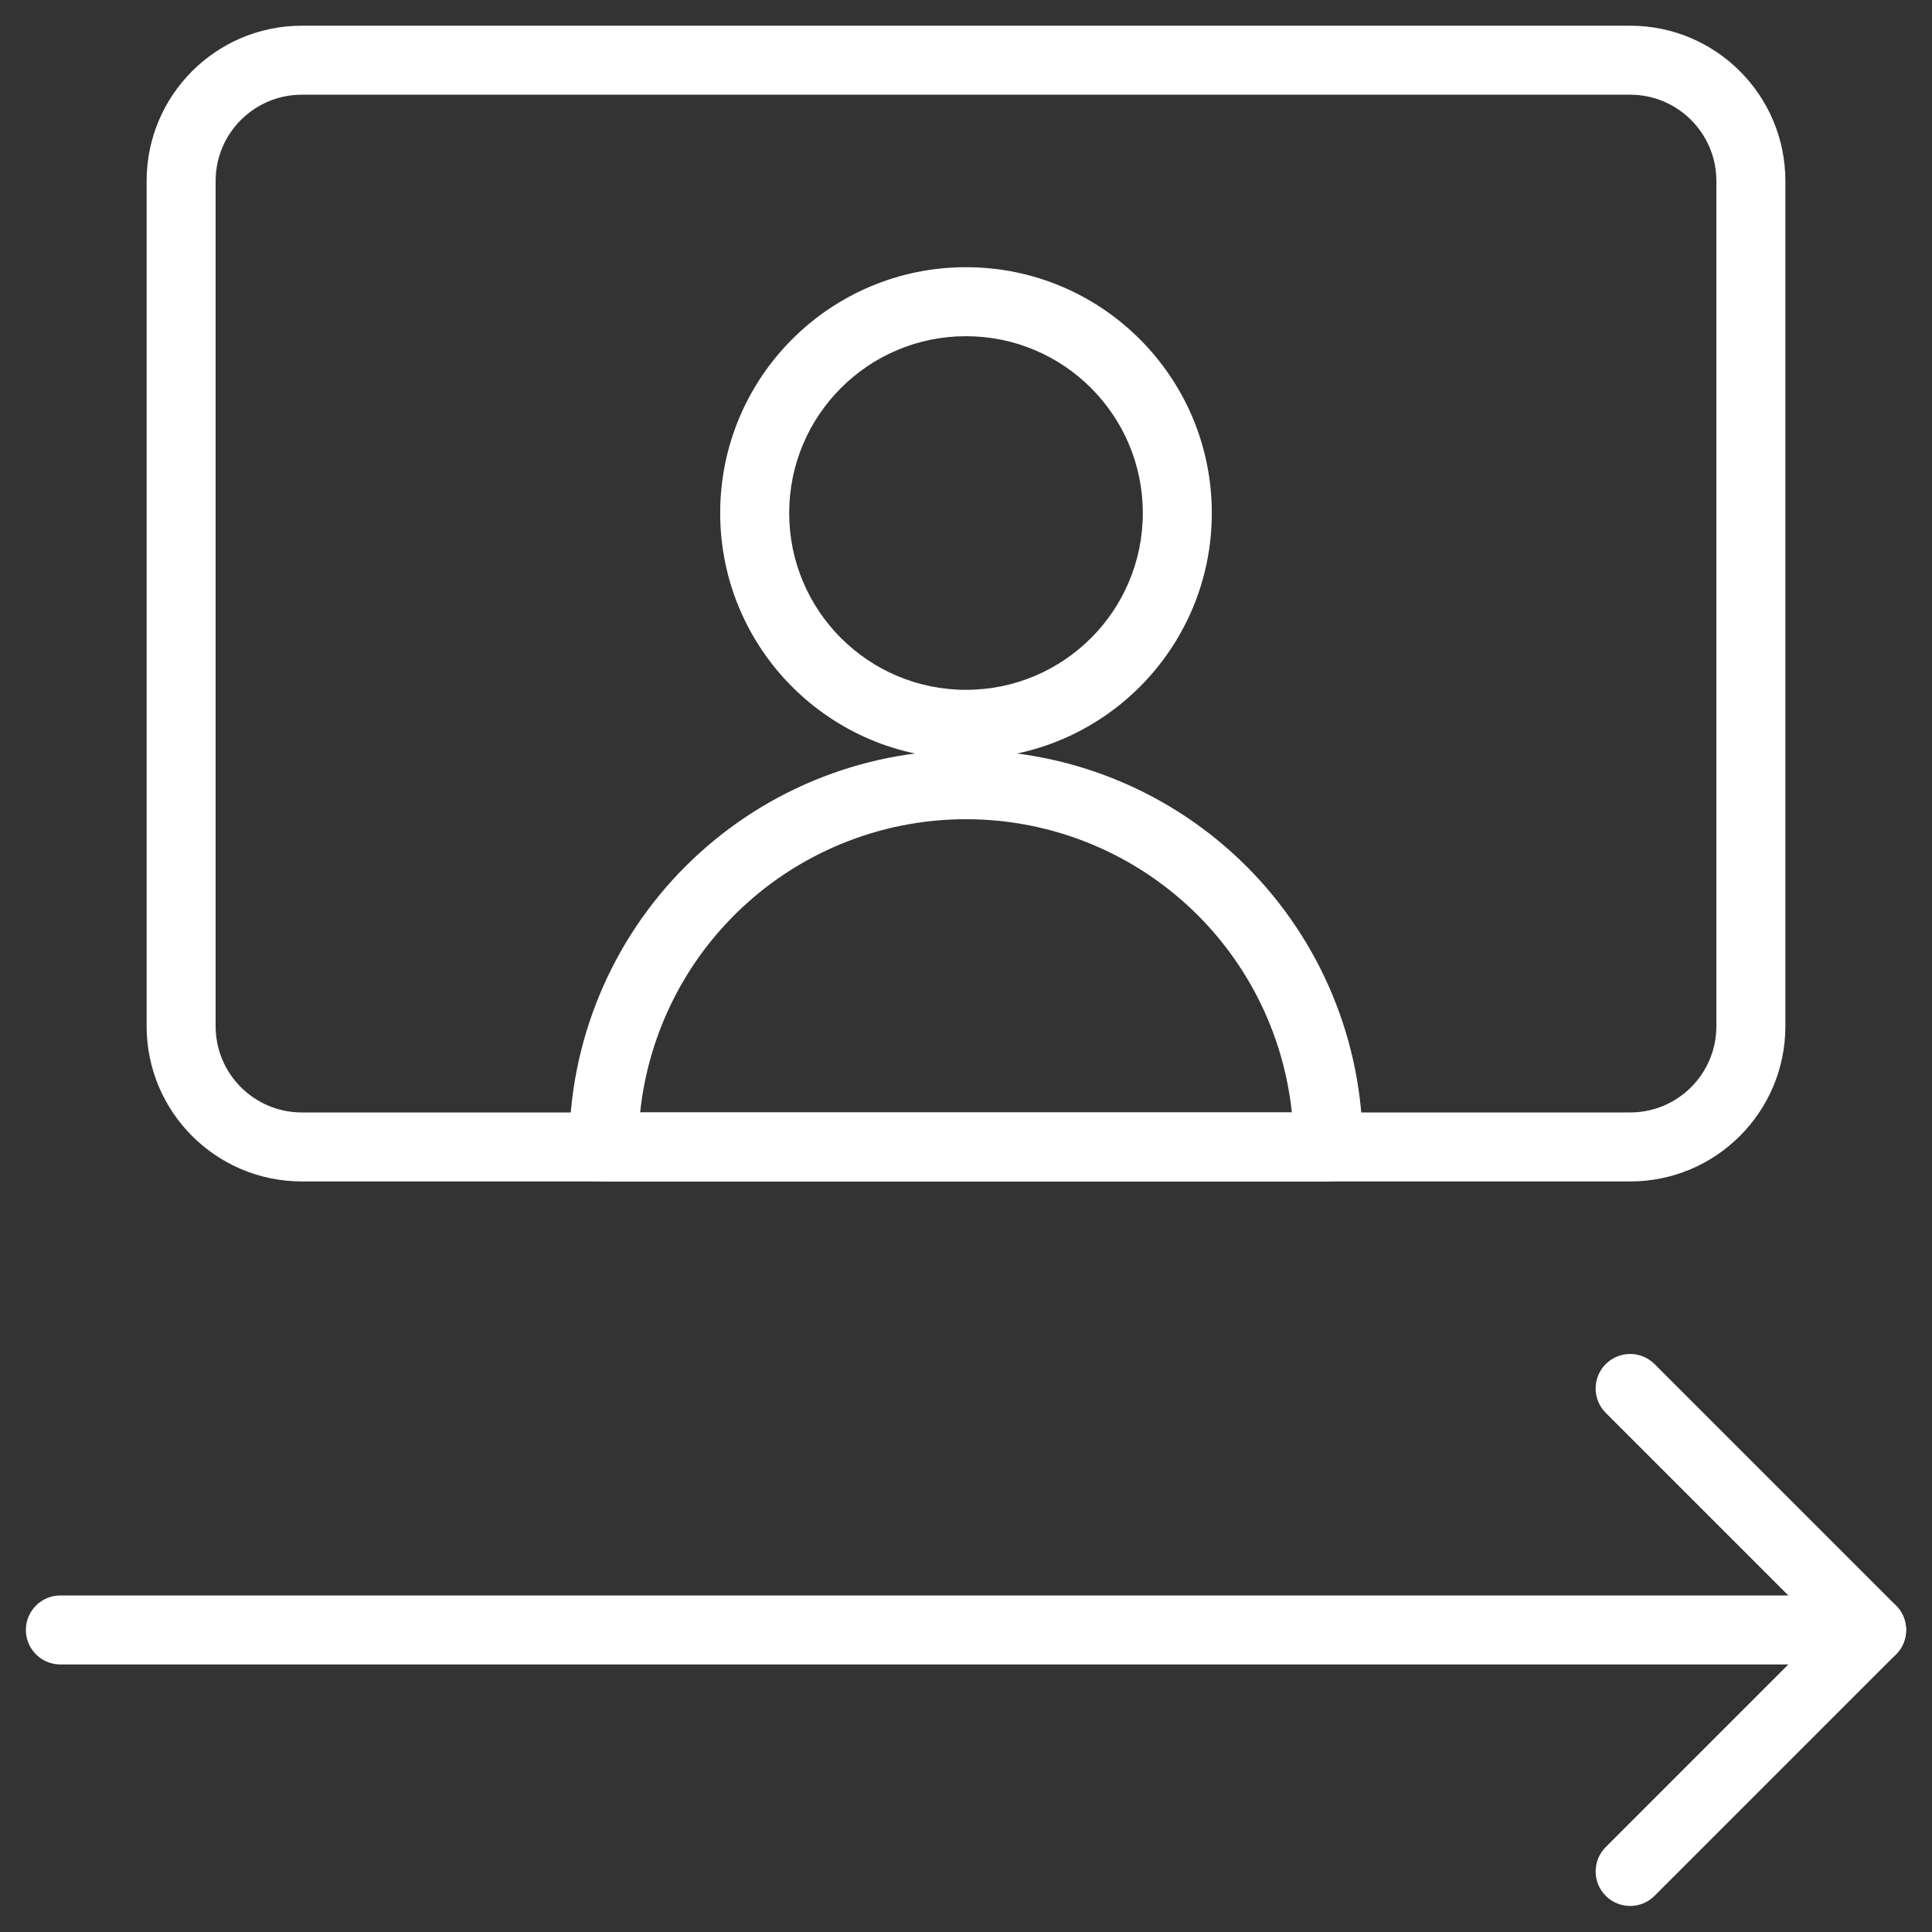 <?xml version="1.0" encoding="UTF-8"?>
<svg xmlns="http://www.w3.org/2000/svg" width="56" height="56" viewBox="0 0 56 56" fill="none">
  <rect x="0" y="0" width="56" height="56" fill="#333333" stroke="none"/>
  <path d="M1.75 46.245L1.647 46.25C1.143 46.302 0.75 46.728 0.75 47.245C0.75 47.763 1.143 48.189 1.647 48.24L1.75 48.245H54.25C54.802 48.245 55.25 47.798 55.25 47.245C55.25 46.693 54.802 46.245 54.25 46.245H1.75Z" fill="white"></path>
  <path d="M47.957 39.538C47.567 39.148 46.934 39.148 46.543 39.538C46.153 39.929 46.153 40.562 46.543 40.952L52.836 47.245L46.543 53.538C46.153 53.929 46.153 54.562 46.543 54.952C46.934 55.343 47.567 55.343 47.957 54.952L54.957 47.952C55.348 47.562 55.348 46.929 54.957 46.538L47.957 39.538Z" fill="white"></path>
  <path d="M49.75 5.245C49.75 3.865 48.631 2.745 47.25 2.745H8.75C7.369 2.745 6.25 3.865 6.25 5.245V29.745C6.25 31.126 7.369 32.245 8.75 32.245H47.25C48.631 32.245 49.75 31.126 49.75 29.745V5.245ZM51.75 29.745C51.75 32.231 49.735 34.245 47.25 34.245H8.75C6.265 34.245 4.25 32.231 4.25 29.745V5.245C4.25 2.76 6.265 0.745 8.75 0.745H47.25C49.735 0.745 51.75 2.76 51.75 5.245V29.745Z" fill="white"></path>
  <path d="M33.125 14.87C33.125 12.04 30.831 9.745 28 9.745C25.169 9.745 22.875 12.04 22.875 14.87C22.875 17.701 25.169 19.995 28 19.995C30.831 19.995 33.125 17.701 33.125 14.87ZM35.125 14.87C35.125 18.805 31.935 21.995 28 21.995C24.065 21.995 20.875 18.805 20.875 14.87C20.875 10.935 24.065 7.745 28 7.745C31.935 7.745 35.125 10.935 35.125 14.87Z" fill="white"></path>
  <path d="M28 21.745C31.05 21.745 33.975 22.957 36.132 25.113C38.288 27.27 39.5 30.195 39.5 33.245C39.5 33.798 39.052 34.245 38.5 34.245H17.5C16.948 34.245 16.5 33.798 16.5 33.245C16.5 30.195 17.712 27.27 19.868 25.113C22.025 22.957 24.95 21.745 28 21.745ZM28 23.745C25.48 23.745 23.064 24.746 21.282 26.528C19.738 28.072 18.782 30.093 18.555 32.245H37.445C37.218 30.093 36.262 28.072 34.718 26.528C32.936 24.746 30.52 23.745 28 23.745Z" fill="white"></path>
</svg>
